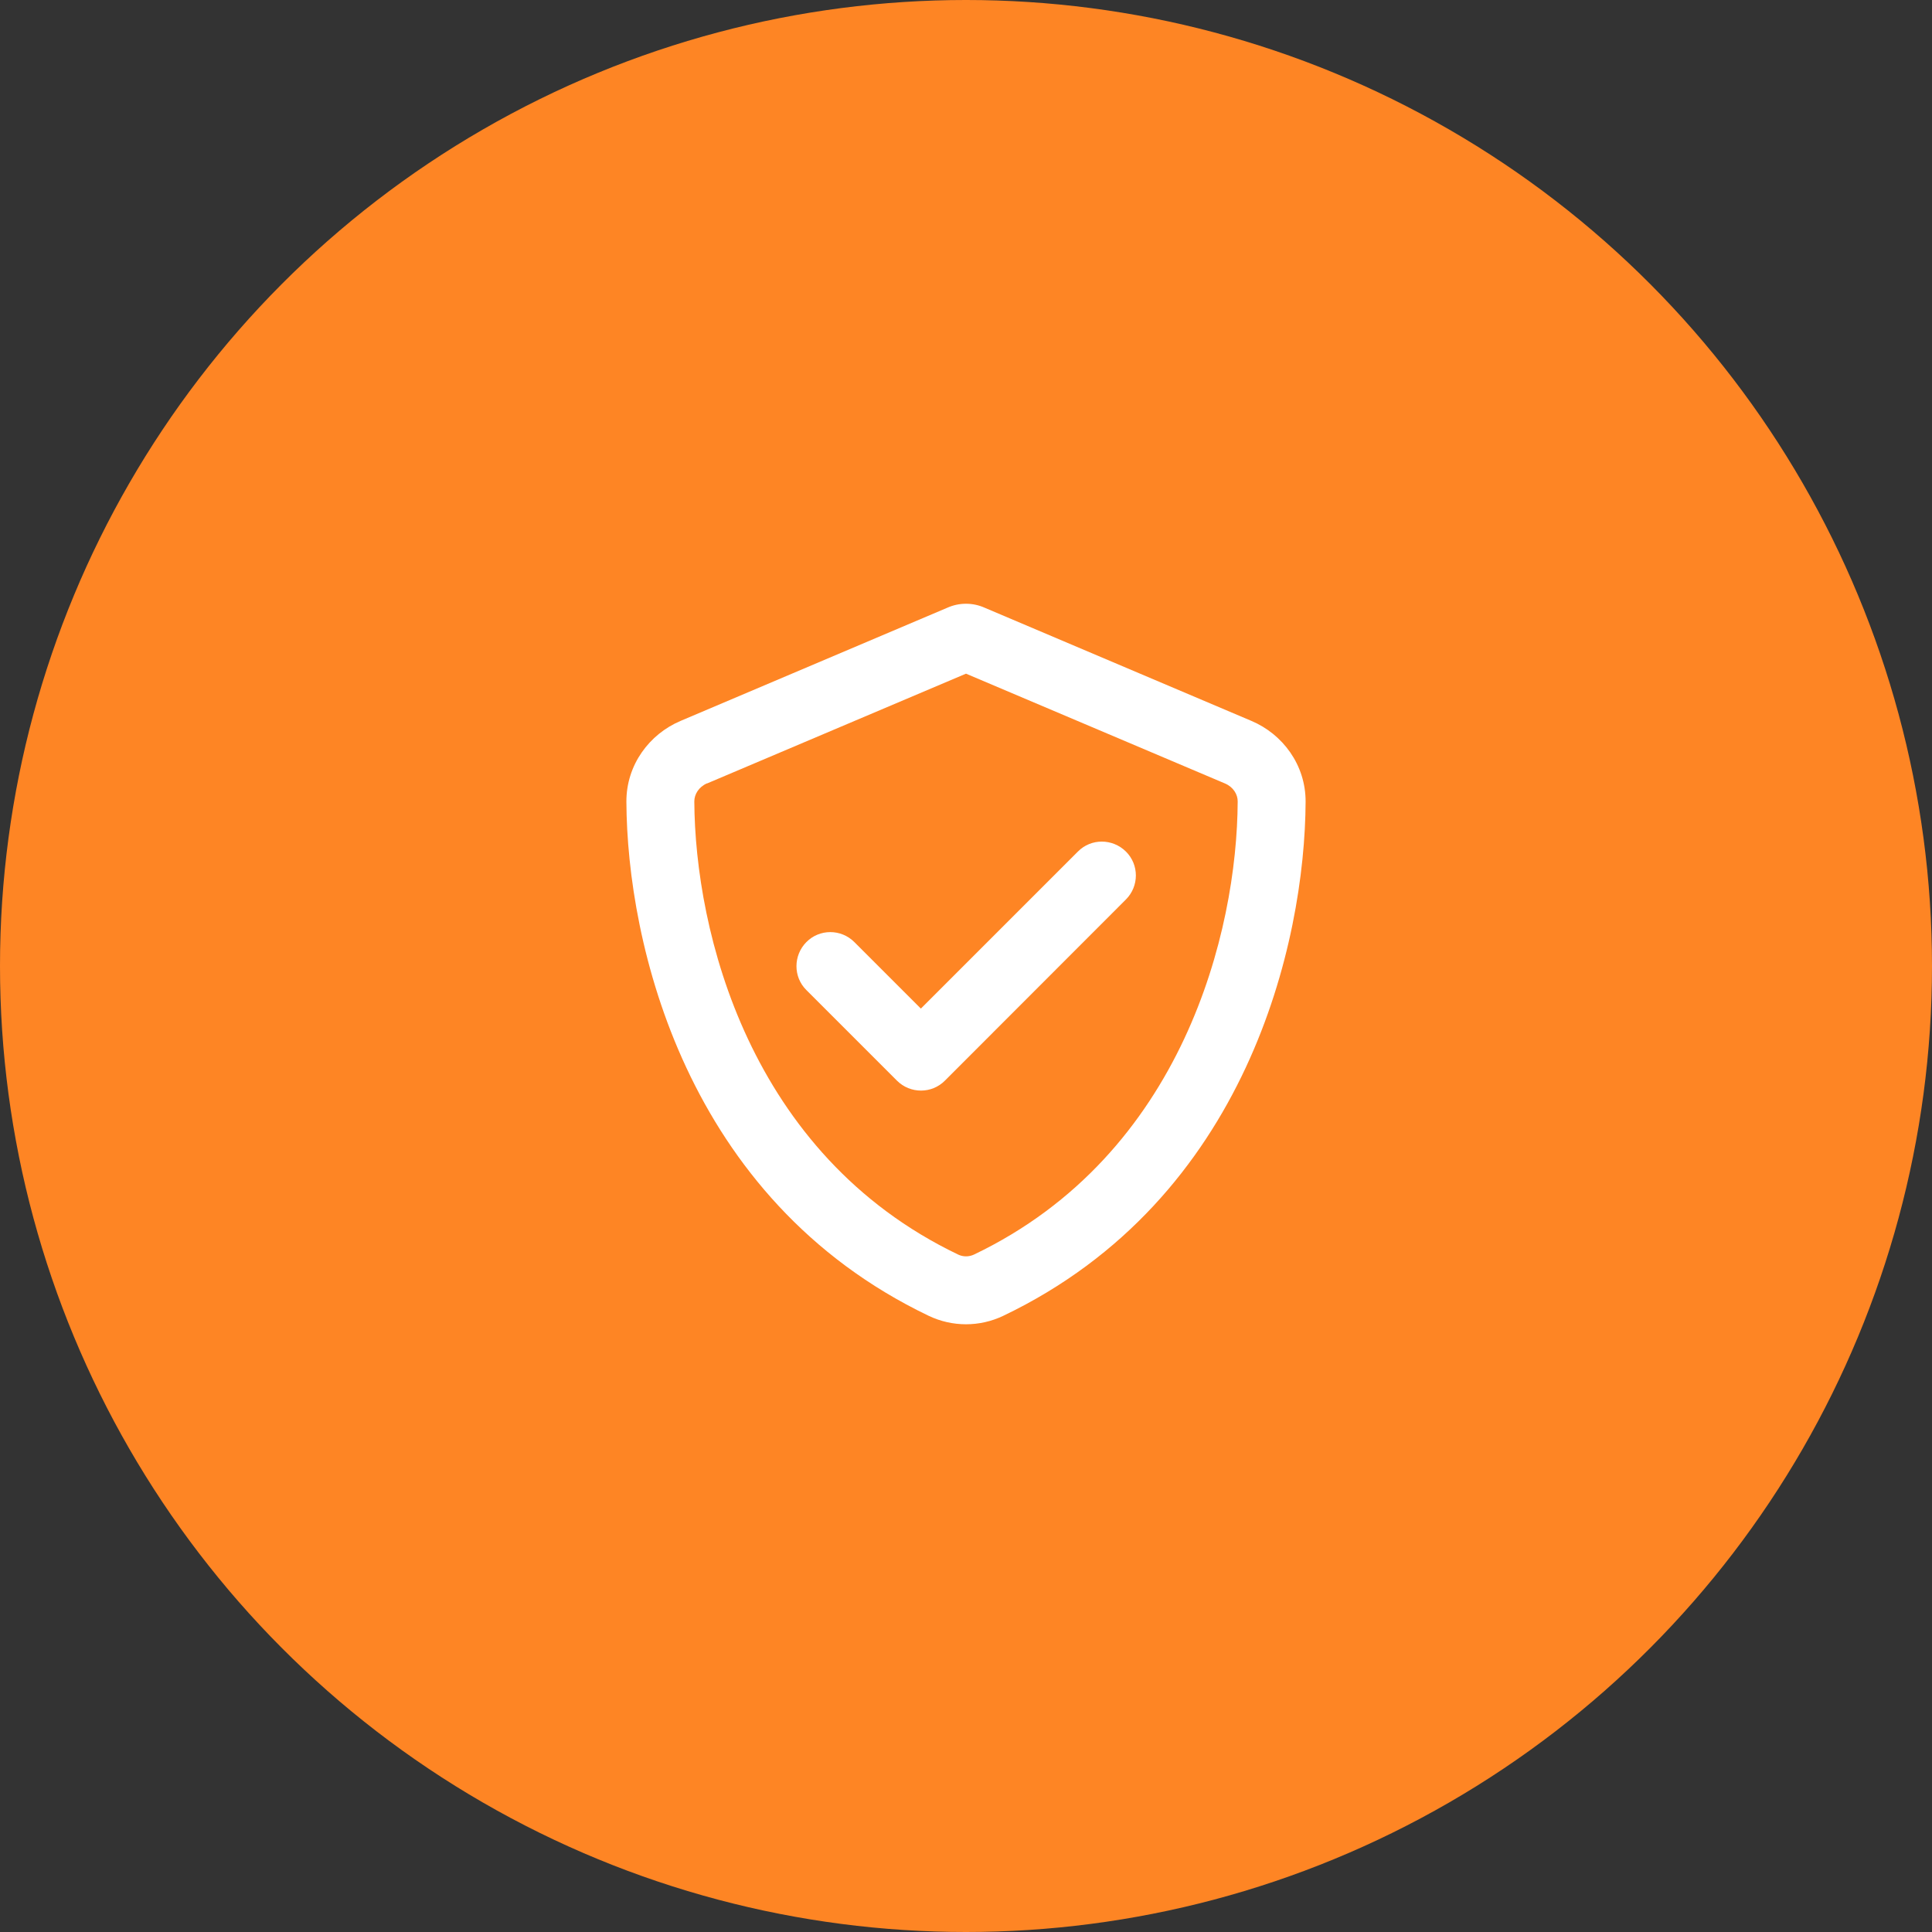 <?xml version="1.0" encoding="UTF-8"?> <svg xmlns="http://www.w3.org/2000/svg" width="64" height="64" viewBox="0 0 64 64" fill="none"><rect x="0" y="0" width="64" height="64" fill="#333333" stroke="none"/><circle cx="32" cy="32" r="32" fill="#FE8524"></circle><g clip-path="url(#clip0_6834_73336)"><path d="M23.422 25.953L32 22.316L40.578 25.953C40.855 26.07 41.005 26.319 41 26.553C40.981 30.837 39.2 38.239 32.267 41.558C32.098 41.638 31.902 41.638 31.738 41.558C24.8 38.234 23.023 30.837 23 26.548C23 26.314 23.145 26.07 23.422 25.948V25.953ZM41.455 23.881L32.628 20.136C32.431 20.047 32.22 20 32 20C31.78 20 31.569 20.047 31.372 20.136L22.545 23.881C21.514 24.317 20.745 25.334 20.75 26.562C20.773 31.212 22.686 39.72 30.762 43.587C31.545 43.962 32.455 43.962 33.237 43.587C41.319 39.72 43.227 31.212 43.25 26.562C43.255 25.334 42.486 24.317 41.455 23.881ZM37.297 29.797C37.737 29.356 37.737 28.644 37.297 28.208C36.856 27.772 36.144 27.767 35.708 28.208L30.505 33.411L28.302 31.208C27.861 30.767 27.148 30.767 26.712 31.208C26.277 31.648 26.272 32.361 26.712 32.797L29.712 35.797C30.153 36.237 30.866 36.237 31.302 35.797L37.297 29.797Z" fill="white"></path></g><defs><clipPath id="clip0_6834_73336"><rect width="24" height="24" fill="white" transform="translate(20 20)"></rect></clipPath></defs></svg> 